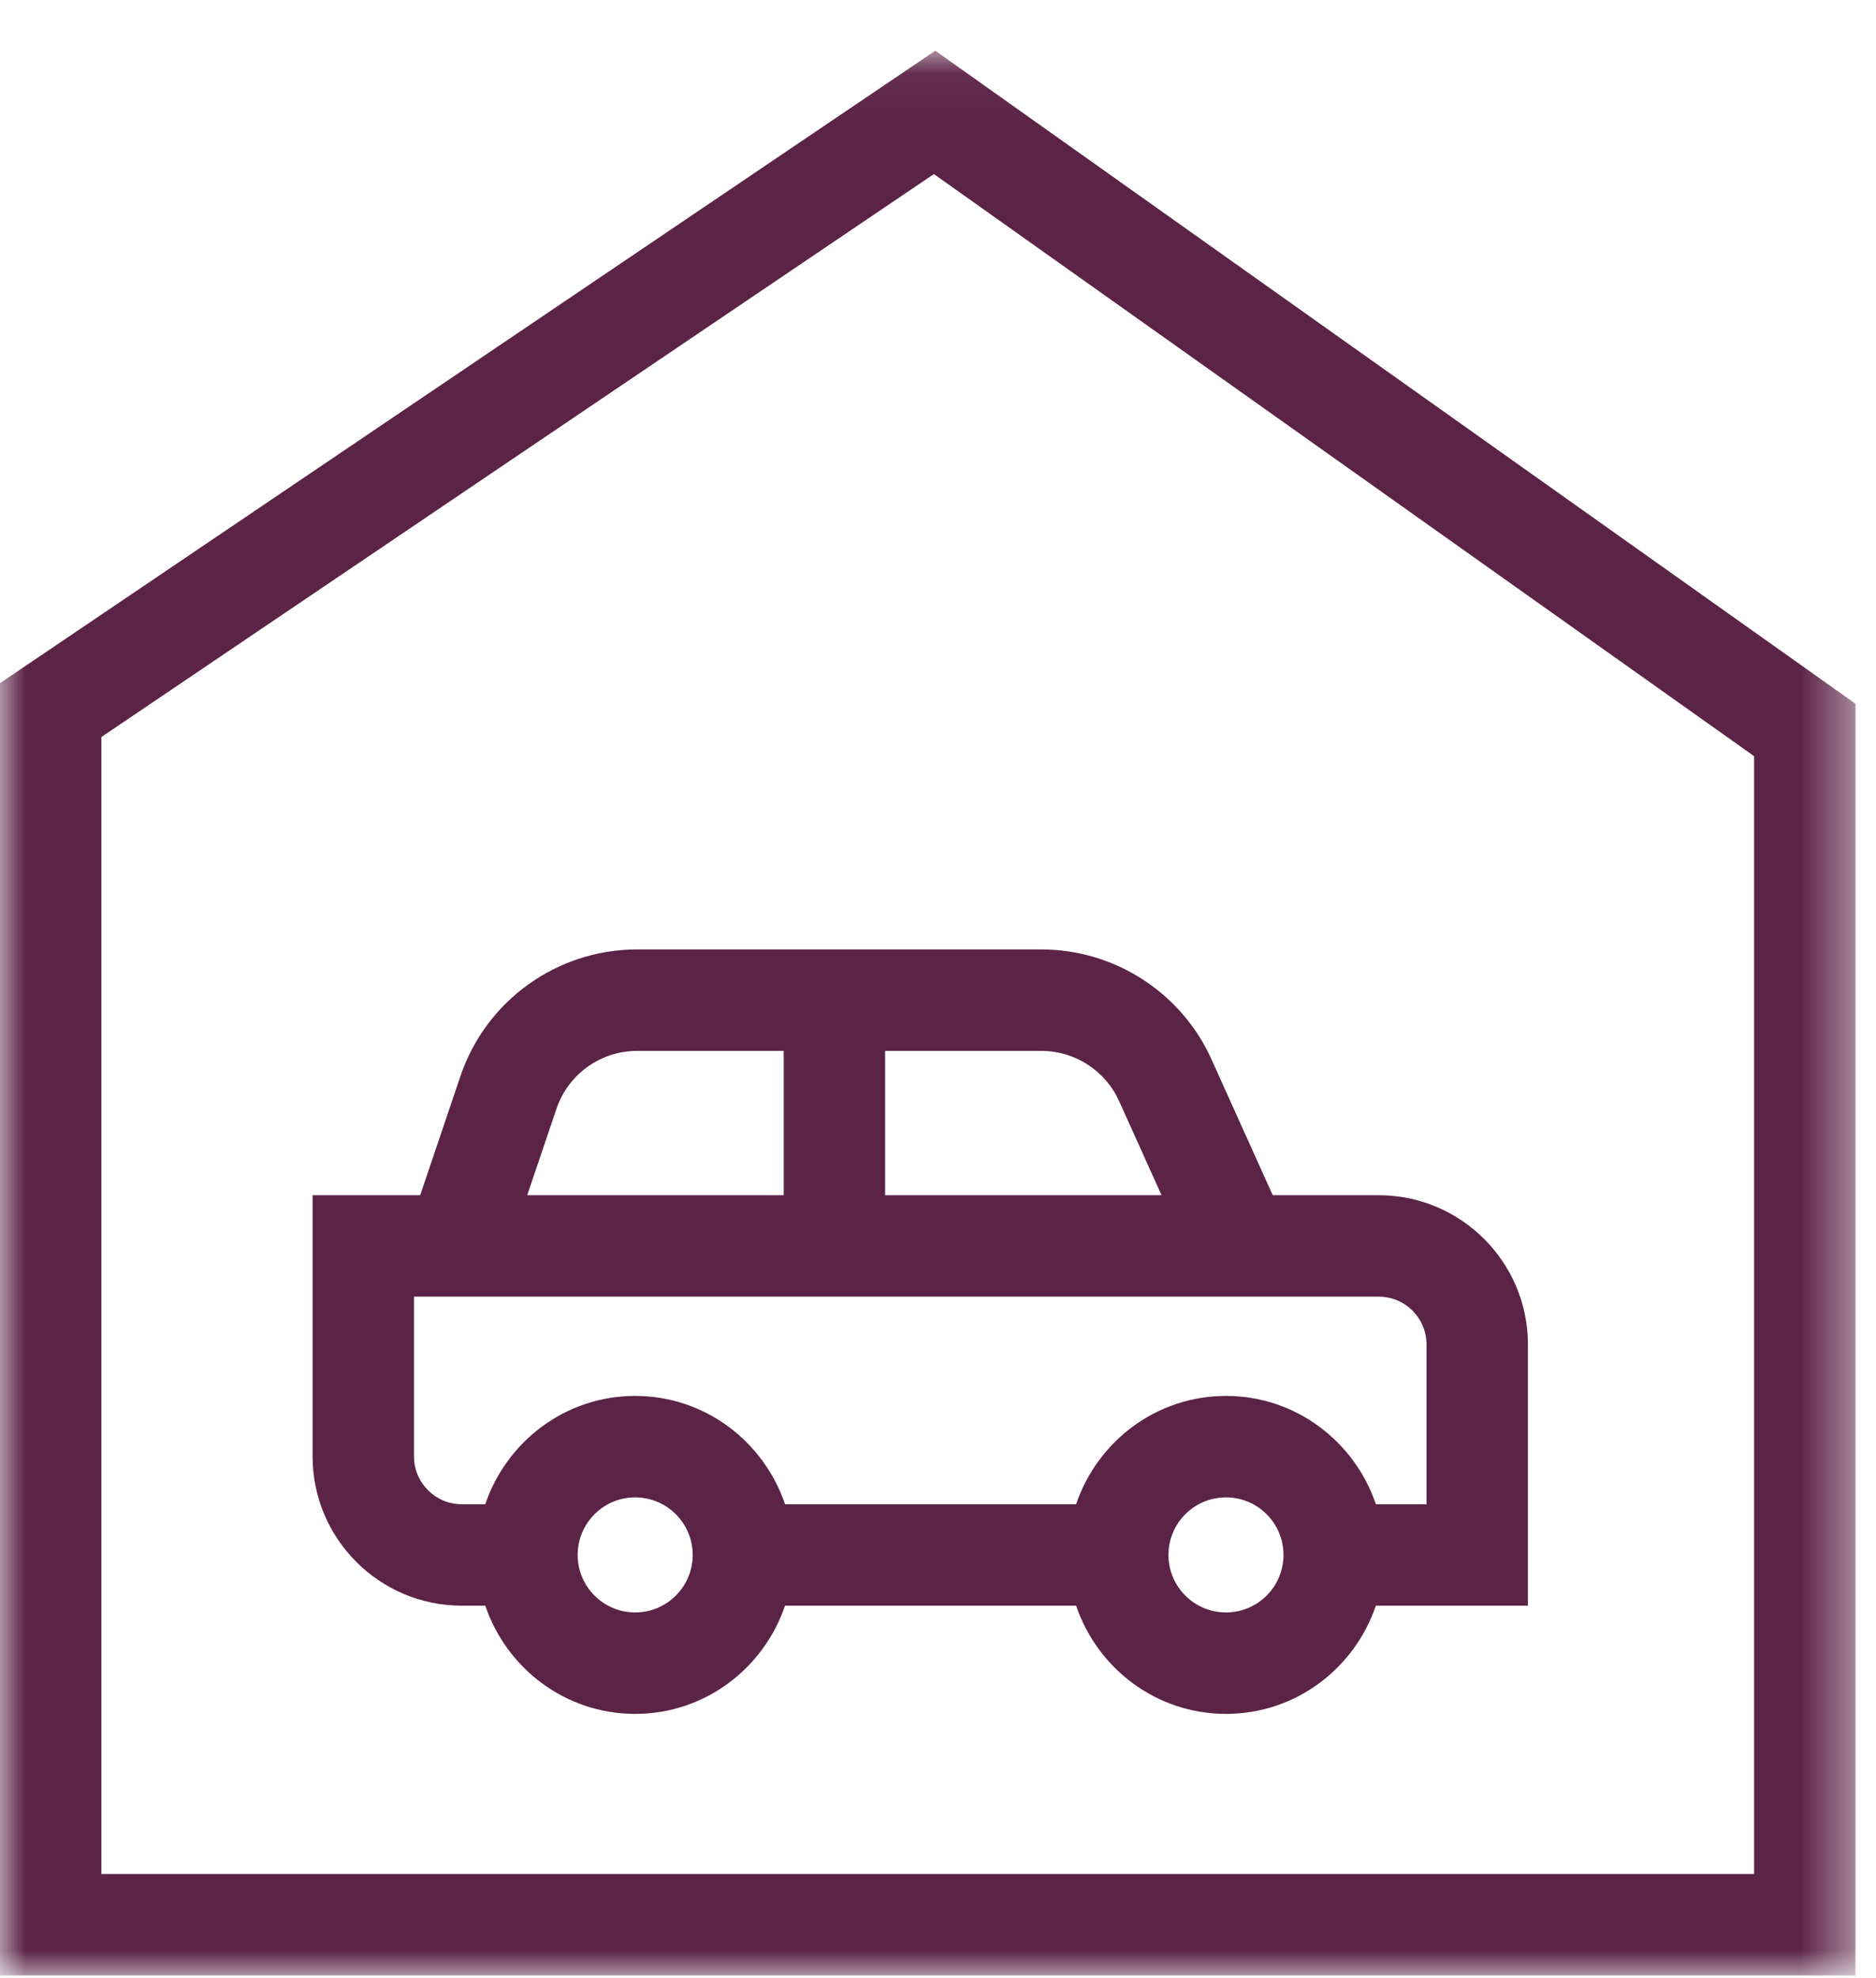 <?xml version="1.0" encoding="UTF-8"?>
<svg width="37px" height="39px" viewBox="0 0 37 39" version="1.1" xmlns="http://www.w3.org/2000/svg" xmlns:xlink="http://www.w3.org/1999/xlink">
    <title>Group 9</title>
    <defs>
        <polygon id="path-1" points="0 0.052 36.595 0.052 36.595 38 0 38"></polygon>
    </defs>
    <g id="Page-1" stroke="none" stroke-width="1" fill="none" fill-rule="evenodd">
        <g id="Desktop-HD" transform="translate(-580, -1046)">
            <g id="Group-6" transform="translate(580, 1046)">
                <path d="M20.539,20.719 C21.199,20.719 21.801,21.108 22.072,21.709 L22.909,23.565 L17.457,23.565 L17.457,20.719 L20.539,20.719 Z M27.193,25.565 C27.713,25.565 28.135,25.987 28.135,26.507 L28.135,29.657 L27.136,29.657 C26.716,28.42 25.557,27.522 24.18,27.522 C22.803,27.522 21.643,28.42 21.224,29.657 L15.483,29.657 C15.063,28.42 13.904,27.522 12.527,27.522 C11.15,27.522 9.991,28.42 9.571,29.657 L9.106,29.657 C8.587,29.657 8.165,29.234 8.165,28.715 L8.165,25.565 L15.457,25.565 L17.457,25.565 L26.005,25.565 L27.193,25.565 Z M24.18,31.791 C23.554,31.791 23.045,31.282 23.045,30.657 C23.045,30.031 23.554,29.522 24.18,29.522 C24.806,29.522 25.314,30.031 25.314,30.657 C25.314,31.282 24.806,31.791 24.18,31.791 L24.18,31.791 Z M12.527,31.791 C11.901,31.791 11.393,31.282 11.393,30.657 C11.393,30.031 11.901,29.522 12.527,29.522 C13.153,29.522 13.662,30.031 13.662,30.657 C13.662,31.282 13.153,31.791 12.527,31.791 L12.527,31.791 Z M10.975,21.861 C11.206,21.178 11.846,20.719 12.567,20.719 L15.457,20.719 L15.457,23.565 L10.398,23.565 L10.975,21.861 Z M15.457,18.719 L12.567,18.719 C10.987,18.719 9.586,19.724 9.08,21.22 L8.287,23.565 L6.165,23.565 L6.165,28.715 C6.165,30.337 7.484,31.657 9.106,31.657 L9.571,31.657 C9.991,32.893 11.15,33.791 12.527,33.791 C13.904,33.791 15.063,32.893 15.483,31.657 L21.224,31.657 C21.643,32.893 22.803,33.791 24.18,33.791 C25.557,33.791 26.716,32.893 27.136,31.657 L30.135,31.657 L30.135,26.507 C30.135,24.885 28.815,23.565 27.193,23.565 L25.102,23.565 L23.894,20.886 C23.301,19.57 21.983,18.719 20.539,18.719 L17.457,18.719 L15.457,18.719 Z" id="Fill-1" fill="#5B2346"></path>
                <g id="Group-5" transform="translate(0, 0.948)">
                    <mask id="mask-2" fill="white">
                        <use xlink:href="#path-1"></use>
                    </mask>
                    <g id="Clip-4"></g>
                    <path d="M34.595,36 L2,36 L2,13.583 L18.419,2.484 L34.595,13.96 L34.595,36 Z M0,12.521 L0,38 L36.595,38 L36.595,12.927 L18.447,0.052 L0,12.521 Z" id="Fill-3" fill="#5B2346" mask="url(#mask-2)"></path>
                </g>
            </g>
        </g>
    </g>
</svg>